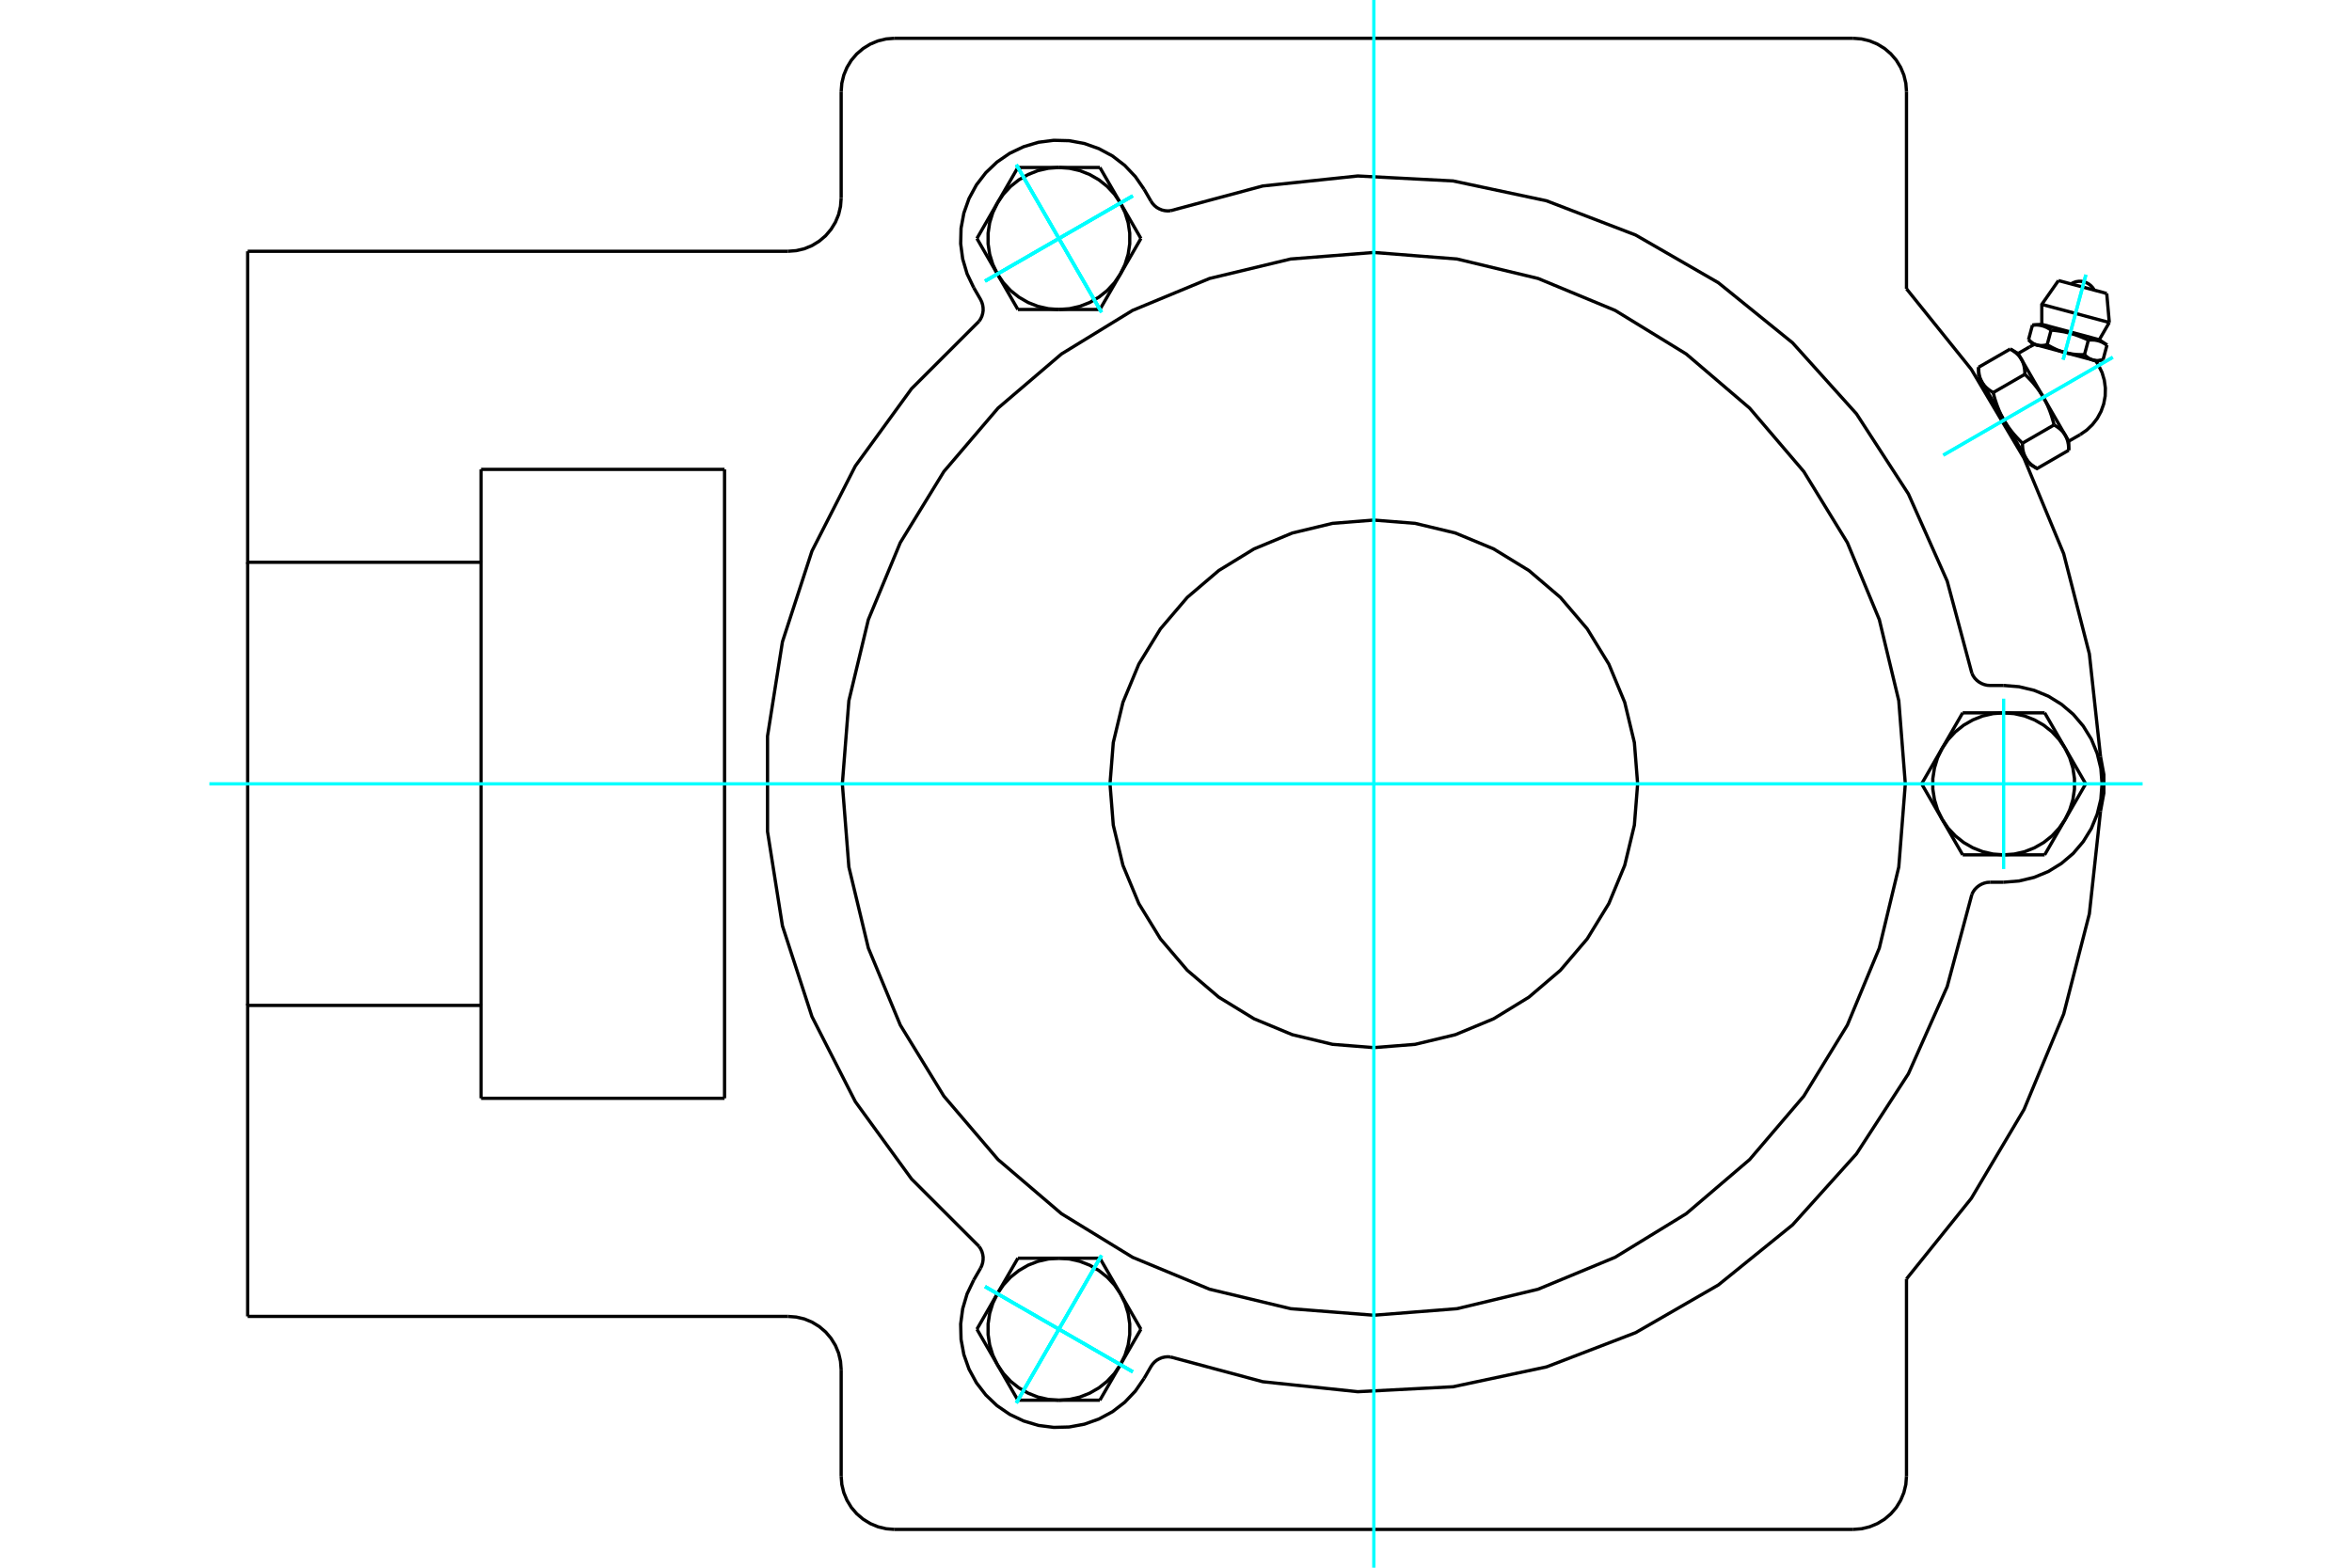 <?xml version="1.0" standalone="no"?>
<!DOCTYPE svg PUBLIC "-//W3C//DTD SVG 1.1//EN"
	"http://www.w3.org/Graphics/SVG/1.1/DTD/svg11.dtd">
<svg xmlns="http://www.w3.org/2000/svg" height="100%" width="100%" viewBox="0 0 36000 24000">
	<rect x="-1800" y="-1200" width="39600" height="26400" style="fill:#FFF"/>
	<g style="fill:none; fill-rule:evenodd" transform="matrix(1 0 0 1 0 0)">
		<g style="fill:none; stroke:#000; stroke-width:50; shape-rendering:geometricPrecision">
			<polyline points="32151,11583 31980,10010 31587,8477 30980,7015 30173,5654 29181,4421"/>
			<polyline points="32151,12417 32202,12141 32202,11859 32151,11583"/>
			<line x1="12875" y1="22598" x2="12875" y2="20968"/>
			<polyline points="28365,23414 28493,23404 28617,23374 28735,23325 28845,23258 28942,23175 29025,23078 29092,22968 29141,22850 29171,22726 29181,22598"/>
			<polyline points="12875,22598 12885,22726 12915,22850 12964,22968 13031,23078 13114,23175 13212,23258 13321,23325 13439,23374 13563,23404 13691,23414"/>
			<line x1="28365" y1="23414" x2="13691" y2="23414"/>
			<line x1="12875" y1="3032" x2="12875" y2="1402"/>
			<line x1="7363" y1="7186" x2="11090" y2="7186"/>
			<line x1="11090" y1="16814" x2="7363" y2="16814"/>
			<line x1="11090" y1="7186" x2="11090" y2="16814"/>
			<line x1="7363" y1="8608" x2="7363" y2="7186"/>
			<polyline points="7363,16814 7363,15392 3791,15392 3791,20153"/>
			<line x1="12060" y1="20153" x2="3791" y2="20153"/>
			<polyline points="12875,20968 12865,20840 12836,20716 12787,20598 12720,20489 12637,20391 12539,20308 12430,20241 12312,20192 12188,20163 12060,20153"/>
			<line x1="29181" y1="19579" x2="29181" y2="22598"/>
			<polyline points="29181,19579 30173,18346 30980,16985 31587,15523 31980,13990 32151,12417"/>
			<line x1="29181" y1="1402" x2="29181" y2="4421"/>
			<polyline points="29181,1402 29171,1274 29141,1150 29092,1032 29025,922 28942,825 28845,742 28735,675 28617,626 28493,596 28365,586"/>
			<line x1="13691" y1="586" x2="28365" y2="586"/>
			<polyline points="13691,586 13563,596 13439,626 13321,675 13212,742 13114,825 13031,922 12964,1032 12915,1150 12885,1274 12875,1402"/>
			<polyline points="12060,3847 12188,3837 12312,3808 12430,3759 12539,3692 12637,3609 12720,3511 12787,3402 12836,3284 12865,3160 12875,3032"/>
			<line x1="3791" y1="3847" x2="12060" y2="3847"/>
			<polyline points="3791,3847 3791,8608 7363,8608 7363,15392"/>
			<line x1="3791" y1="15392" x2="3791" y2="8608"/>
			<polyline points="32102,5530 32036,5512 31608,5397 31180,5283 31113,5265"/>
			<line x1="32246" y1="4493" x2="31507" y2="4295"/>
			<line x1="31252" y1="4660" x2="32285" y2="4937"/>
			<line x1="31252" y1="4965" x2="32132" y2="5201"/>
			<polyline points="31394,5054 31386,5048 31377,5042 31369,5037 31361,5032 31353,5028 31345,5023 31338,5019 31330,5015 31322,5011 31315,5008 31307,5005 31300,5001 31292,4999 31285,4996 31278,4993 31270,4991 31262,4989 31255,4987 31247,4985 31240,4983 31232,4982 31224,4980 31216,4979 31208,4978 31200,4977 31192,4976 31183,4976 31175,4975 31166,4975 31157,4975 31148,4975 31138,4975 31129,4976 31119,4976 31109,4977"/>
			<polyline points="31965,5207 31947,5198 31930,5190 31913,5183 31896,5176 31879,5169 31863,5162 31847,5156 31831,5150 31816,5144 31800,5138 31785,5133 31770,5127 31755,5122 31740,5118 31724,5113 31709,5109 31694,5104 31679,5100 31664,5096 31649,5093 31633,5089 31618,5086 31602,5082 31586,5079 31570,5076 31554,5074 31538,5071 31521,5068 31504,5066 31487,5063 31469,5061 31451,5059 31432,5057 31413,5055 31394,5054"/>
			<polyline points="32250,5283 32241,5277 32233,5272 32225,5267 32217,5262 32209,5257 32201,5253 32194,5248 32186,5245 32178,5241 32171,5237 32163,5234 32156,5231 32148,5228 32141,5225 32133,5223 32126,5220 32118,5218 32111,5216 32103,5214 32096,5213 32088,5211 32080,5210 32072,5208 32064,5207 32056,5206 32048,5206 32039,5205 32031,5205 32022,5205 32013,5204 32004,5205 31994,5205 31985,5205 31975,5206 31965,5207"/>
			<line x1="32190" y1="5506" x2="32250" y2="5283"/>
			<line x1="31905" y1="5430" x2="31965" y2="5207"/>
			<polyline points="31905,5430 31909,5434 31913,5437 31917,5441 31921,5445 31924,5448 31928,5451 31932,5455 31936,5458 31940,5461 31943,5464 31947,5467 31951,5470 31954,5472 31958,5475 31962,5478 31966,5480 31969,5482 31973,5485 31977,5487 31980,5489 31984,5491 31988,5493 31991,5495 31995,5497 31999,5498 32002,5500 32006,5502 32010,5503 32013,5505 32017,5506 32021,5507 32024,5509 32028,5510 32032,5511 32036,5512 32039,5513 32043,5514 32047,5515 32051,5515 32055,5516 32059,5517 32063,5517 32067,5518 32071,5518 32075,5519 32079,5519 32083,5519 32087,5520 32091,5520 32095,5520 32099,5520 32104,5520 32108,5520 32112,5519 32117,5519 32121,5519 32126,5518 32130,5518 32135,5517 32140,5517 32144,5516 32149,5515 32154,5514 32159,5513 32164,5512 32169,5511 32174,5510 32179,5509 32185,5507 32190,5506"/>
			<line x1="31334" y1="5277" x2="31394" y2="5054"/>
			<polyline points="31334,5277 31343,5282 31351,5287 31360,5292 31368,5297 31377,5301 31385,5306 31393,5310 31401,5315 31409,5319 31417,5323 31425,5327 31433,5331 31441,5335 31449,5338 31456,5342 31464,5346 31472,5349 31479,5352 31487,5356 31495,5359 31502,5362 31510,5365 31517,5368 31525,5371 31532,5374 31540,5376 31547,5379 31555,5381 31563,5384 31570,5386 31578,5389 31585,5391 31593,5393 31600,5395 31608,5397 31615,5399 31623,5401 31630,5403 31638,5405 31646,5407 31653,5408 31661,5410 31669,5411 31677,5413 31685,5414 31693,5416 31701,5417 31709,5418 31717,5419 31725,5420 31733,5422 31741,5423 31749,5423 31758,5424 31766,5425 31775,5426 31783,5427 31792,5427 31801,5428 31810,5428 31819,5429 31828,5429 31837,5429 31846,5430 31856,5430 31865,5430 31875,5430 31885,5430 31895,5430 31905,5430"/>
			<polyline points="31049,5200 31053,5204 31057,5208 31061,5212 31065,5215 31068,5219 31072,5222 31076,5225 31080,5229 31084,5232 31087,5235 31091,5237 31095,5240 31098,5243 31102,5246 31106,5248 31110,5251 31113,5253 31117,5255 31121,5257 31124,5260 31128,5262 31132,5264 31135,5265 31139,5267 31143,5269 31146,5271 31150,5272 31154,5274 31157,5275 31161,5277 31165,5278 31168,5279 31172,5280 31176,5282 31180,5283 31183,5284 31187,5285 31191,5285 31195,5286 31199,5287 31203,5288 31207,5288 31211,5289 31215,5289 31219,5289 31223,5290 31227,5290 31231,5290 31235,5290 31239,5290 31243,5290 31248,5290 31252,5290 31256,5290 31261,5290 31265,5289 31270,5289 31274,5288 31279,5288 31284,5287 31288,5287 31293,5286 31298,5285 31303,5284 31308,5283 31313,5282 31318,5281 31323,5279 31329,5278 31334,5277"/>
			<line x1="31049" y1="5200" x2="31109" y2="4977"/>
			<line x1="31664" y1="6754" x2="31612" y2="6665"/>
			<polyline points="31664,6893 31664,6884 31664,6876 31664,6868 31663,6860 31663,6852 31662,6844 31662,6837 31661,6829 31660,6822 31660,6815 31659,6808 31658,6801 31657,6794 31655,6787 31654,6781 31653,6774 31651,6767 31650,6761 31648,6755 31647,6749 31645,6743 31643,6736 31641,6731 31639,6725 31637,6719 31635,6713 31633,6707 31631,6702 31628,6696 31626,6691 31623,6686 31621,6680 31618,6675 31615,6670 31612,6665 31609,6659 31606,6654 31603,6649 31599,6644 31596,6639 31593,6635 31589,6630 31585,6625 31582,6620 31578,6615 31574,6611 31570,6606 31565,6602 31561,6597 31557,6592 31552,6588 31547,6583 31543,6579 31538,6574 31533,6570 31528,6566 31522,6561 31517,6557 31511,6552 31506,6548 31500,6544 31494,6540 31488,6535 31481,6531 31475,6527 31468,6522 31462,6518 31455,6514 31447,6510 31440,6505"/>
			<line x1="31612" y1="6665" x2="31276" y2="6083"/>
			<polyline points="31440,6505 31436,6491 31433,6476 31429,6462 31425,6447 31421,6434 31417,6420 31413,6406 31409,6393 31405,6380 31401,6367 31397,6354 31392,6341 31388,6329 31384,6317 31379,6304 31375,6292 31370,6280 31366,6269 31361,6257 31356,6245 31351,6234 31347,6223 31342,6211 31337,6200 31331,6189 31326,6178 31321,6167 31316,6157 31310,6146 31305,6135 31299,6125 31294,6114 31288,6104 31282,6093 31276,6083 31270,6073 31264,6063 31258,6052 31252,6042 31246,6032 31239,6022 31232,6012 31226,6002 31219,5992 31212,5982 31205,5972 31198,5963 31191,5953 31183,5943 31176,5933 31168,5923 31160,5913 31152,5903 31144,5893 31136,5883 31128,5873 31119,5863 31111,5853 31102,5843 31093,5833 31084,5823 31074,5813 31065,5803 31055,5793 31045,5782 31035,5772 31025,5762 31014,5751 31004,5741 30993,5730"/>
			<line x1="31276" y1="6083" x2="30941" y2="5502"/>
			<polyline points="30993,5730 30993,5722 30992,5713 30992,5705 30992,5697 30992,5689 30991,5682 30990,5674 30990,5667 30989,5659 30988,5652 30987,5645 30986,5638 30985,5631 30984,5624 30983,5618 30982,5611 30980,5605 30979,5598 30977,5592 30975,5586 30974,5580 30972,5574 30970,5568 30968,5562 30966,5556 30964,5550 30962,5545 30959,5539 30957,5534 30954,5528 30952,5523 30949,5517 30946,5512 30944,5507 30941,5502 30938,5497 30935,5492 30931,5487 30928,5482 30925,5477 30921,5472 30918,5467 30914,5462 30910,5457 30906,5453 30902,5448 30898,5443 30894,5439 30890,5434 30885,5430 30881,5425 30876,5421 30871,5416 30866,5412 30861,5407 30856,5403 30851,5398 30845,5394 30840,5390 30834,5385 30828,5381 30822,5377 30816,5372 30810,5368 30804,5364 30797,5360 30790,5355 30783,5351 30776,5347 30769,5343"/>
			<line x1="30941" y1="5502" x2="30889" y2="5412"/>
			<line x1="30956" y1="6785" x2="31440" y2="6505"/>
			<polyline points="30956,6785 30956,6793 30956,6802 30956,6810 30957,6818 30957,6826 30958,6833 30958,6841 30959,6848 30959,6856 30960,6863 30961,6870 30962,6877 30963,6884 30964,6891 30966,6897 30967,6904 30968,6910 30970,6917 30971,6923 30973,6929 30975,6935 30977,6941 30979,6947 30980,6953 30983,6959 30985,6965 30987,6970 30989,6976 30992,6982 30994,6987 30997,6992 30999,6998 31002,7003 31005,7008 31008,7013 31011,7018 31014,7024 31017,7029 31020,7034 31024,7038 31027,7043 31031,7048 31035,7053 31038,7058 31042,7062 31046,7067 31050,7072 31055,7076 31059,7081 31063,7085 31068,7090 31072,7095 31077,7099 31082,7103 31087,7108 31092,7112 31098,7117 31103,7121 31109,7125 31114,7130 31120,7134 31126,7138 31132,7143 31139,7147 31145,7151 31152,7155 31158,7160 31165,7164 31172,7168 31180,7173 31664,6893"/>
			<line x1="30508" y1="6010" x2="30993" y2="5730"/>
			<polyline points="30508,6010 30512,6025 30516,6039 30520,6053 30523,6068 30527,6081 30531,6095 30535,6109 30539,6122 30543,6135 30548,6148 30552,6161 30556,6174 30560,6186 30565,6198 30569,6211 30574,6223 30578,6235 30583,6246 30588,6258 30592,6270 30597,6281 30602,6293 30607,6304 30612,6315 30617,6326 30622,6337 30627,6348 30633,6359 30638,6369 30644,6380 30649,6390 30655,6401 30660,6411 30666,6422 30672,6432 30678,6442 30684,6452 30690,6463 30697,6473 30703,6483 30709,6493 30716,6503 30723,6513 30730,6523 30736,6533 30743,6543 30751,6553 30758,6562 30765,6572 30773,6582 30780,6592 30788,6602 30796,6612 30804,6622 30812,6632 30821,6642 30829,6652 30838,6662 30847,6672 30856,6682 30865,6692 30874,6702 30884,6712 30893,6722 30903,6733 30913,6743 30924,6753 30934,6764 30945,6774 30956,6785"/>
			<line x1="30285" y1="5622" x2="30769" y2="5343"/>
			<polyline points="30285,5622 30285,5631 30285,5639 30285,5647 30285,5655 30286,5663 30286,5671 30287,5678 30287,5686 30288,5693 30289,5700 30290,5707 30291,5714 30292,5721 30293,5728 30294,5735 30296,5741 30297,5748 30299,5754 30300,5760 30302,5766 30303,5773 30305,5779 30307,5785 30309,5790 30311,5796 30313,5802 30316,5808 30318,5813 30320,5819 30323,5824 30325,5830 30328,5835 30331,5840 30334,5845 30336,5851 30339,5856 30343,5861 30346,5866 30349,5871 30352,5876 30356,5881 30360,5885 30363,5890 30367,5895 30371,5900 30375,5904 30379,5909 30383,5914 30388,5918 30392,5923 30396,5927 30401,5932 30406,5936 30411,5941 30416,5945 30421,5949 30426,5954 30432,5958 30437,5963 30443,5967 30449,5971 30455,5976 30461,5980 30467,5984 30474,5988 30480,5993 30487,5997 30494,6001 30501,6005 30508,6010"/>
			<line x1="30672" y1="6432" x2="30336" y2="5851"/>
			<line x1="31008" y1="7013" x2="30672" y2="6432"/>
			<line x1="31060" y1="7103" x2="31008" y2="7013"/>
			<line x1="30336" y1="5851" x2="30285" y2="5761"/>
			<polyline points="32055,4442 32033,4406 32005,4375 31973,4349 31937,4329 31898,4315 31857,4307 31815,4307 31774,4313 31735,4327 31698,4346"/>
			<line x1="32285" y1="4937" x2="32246" y2="4493"/>
			<polyline points="31507,4295 31252,4660 31252,4965"/>
			<line x1="32132" y1="5201" x2="32285" y2="4937"/>
			<line x1="31252" y1="4965" x2="31109" y2="4977"/>
			<line x1="32250" y1="5283" x2="32132" y2="5201"/>
			<line x1="31049" y1="5200" x2="31113" y2="5265"/>
			<line x1="32102" y1="5530" x2="32190" y2="5506"/>
			<line x1="30362" y1="5894" x2="30342" y2="5905"/>
			<line x1="30963" y1="6981" x2="30983" y2="6970"/>
			<line x1="31664" y1="6893" x2="31664" y2="6754"/>
			<line x1="30889" y1="5412" x2="30769" y2="5343"/>
			<line x1="31060" y1="7103" x2="31180" y2="7173"/>
			<line x1="30285" y1="5622" x2="30285" y2="5761"/>
			<polyline points="31839,6654 31939,6585 32027,6501 32101,6405 32159,6298 32200,6183 32222,6063 32225,5942 32209,5821 32175,5705 32122,5595 32100,5558 32075,5523"/>
			<polyline points="31140,5272 31101,5291 31063,5311"/>
			<line x1="31664" y1="6754" x2="31839" y2="6654"/>
			<line x1="31063" y1="5311" x2="30889" y2="5412"/>
			<polyline points="30182,10308 30202,10348 30227,10384 30258,10416 30293,10443 30332,10465 30373,10481 30416,10491 30460,10494 30668,10494"/>
			<polyline points="30460,13506 30416,13509 30373,13519 30332,13535 30293,13557 30258,13584 30227,13616 30202,13652 30182,13692"/>
			<line x1="30668" y1="13506" x2="30460" y2="13506"/>
			<polyline points="30668,13506 30904,13487 31134,13432 31352,13342 31553,13218 31733,13065 31886,12885 32010,12684 32100,12465 32156,12236 32174,12000 32156,11764 32100,11535 32010,11316 31886,11115 31733,10935 31553,10782 31352,10658 31134,10568 30904,10513 30668,10494"/>
			<polyline points="17916,20774 19328,21153 20782,21306 22241,21230 23671,20926 25035,20402 26301,19672 27437,18752 28415,17665 29210,16439 29804,15104 30182,13692"/>
			<polyline points="14986,4918 15010,4881 15029,4841 15041,4799 15048,4755 15047,4710 15040,4666 15027,4624 15008,4584 14904,4404"/>
			<polyline points="17616,3078 17641,3115 17671,3148 17705,3176 17744,3198 17785,3215 17828,3225 17872,3229 17916,3226"/>
			<line x1="17512" y1="2898" x2="17616" y2="3078"/>
			<polyline points="17512,2898 17378,2704 17215,2532 17028,2388 16820,2276 16598,2197 16365,2154 16129,2148 15895,2178 15668,2246 15455,2347 15260,2481 15089,2644 14945,2831 14832,3039 14753,3262 14710,3494 14704,3730 14735,3964 14802,4191 14904,4404"/>
			<polyline points="30182,10308 29804,8896 29210,7561 28415,6335 27437,5248 26301,4328 25035,3598 23671,3074 22241,2770 20782,2694 19328,2847 17916,3226"/>
			<polyline points="17916,20774 17872,20771 17828,20775 17785,20785 17744,20802 17705,20824 17671,20852 17641,20885 17616,20922 17512,21102"/>
			<polyline points="15008,19416 15027,19376 15040,19334 15047,19290 15048,19245 15041,19201 15029,19159 15010,19119 14986,19082"/>
			<line x1="14904" y1="19596" x2="15008" y2="19416"/>
			<polyline points="14904,19596 14802,19809 14735,20036 14704,20270 14710,20506 14753,20738 14832,20961 14945,21169 15089,21356 15260,21519 15455,21653 15668,21754 15895,21822 16129,21852 16365,21846 16598,21803 16820,21724 17028,21612 17215,21468 17378,21296 17512,21102"/>
			<line x1="30041" y1="13087" x2="29727" y2="12544"/>
			<line x1="30668" y1="13087" x2="30041" y2="13087"/>
			<polyline points="29727,12544 29818,12678 29929,12797 30056,12898 30197,12979 30348,13039 30506,13075 30668,13087"/>
			<line x1="31610" y1="12544" x2="31296" y2="13087"/>
			<polyline points="30668,13087 30830,13075 30989,13039 31140,12979 31281,12898 31408,12797 31518,12678 31610,12544"/>
			<line x1="31296" y1="13087" x2="30668" y2="13087"/>
			<line x1="31610" y1="11456" x2="31924" y2="12000"/>
			<polyline points="31610,12544 31680,12397 31728,12242 31752,12081 31752,11919 31728,11758 31680,11603 31610,11456"/>
			<line x1="31924" y1="12000" x2="31610" y2="12544"/>
			<line x1="29413" y1="12000" x2="29727" y2="11456"/>
			<line x1="29727" y1="12544" x2="29413" y2="12000"/>
			<polyline points="29727,11456 29656,11603 29609,11758 29584,11919 29584,12081 29609,12242 29656,12397 29727,12544"/>
			<line x1="30668" y1="10913" x2="31296" y2="10913"/>
			<polyline points="31610,11456 31518,11322 31408,11203 31281,11102 31140,11021 30989,10961 30830,10925 30668,10913"/>
			<line x1="31296" y1="10913" x2="31610" y2="11456"/>
			<line x1="29727" y1="11456" x2="30041" y2="10913"/>
			<polyline points="30668,10913 30506,10925 30348,10961 30197,11021 30056,11102 29929,11203 29818,11322 29727,11456"/>
			<line x1="30041" y1="10913" x2="30668" y2="10913"/>
			<line x1="17463" y1="3651" x2="17149" y2="4195"/>
			<line x1="17149" y1="3108" x2="17463" y2="3651"/>
			<polyline points="17149,4195 17220,4048 17268,3893 17292,3732 17292,3570 17268,3409 17220,3254 17149,3108"/>
			<line x1="16208" y1="2564" x2="16835" y2="2564"/>
			<polyline points="17149,3108 17058,2973 16947,2854 16820,2753 16679,2672 16528,2612 16370,2576 16208,2564"/>
			<line x1="16835" y1="2564" x2="17149" y2="3108"/>
			<line x1="15266" y1="3108" x2="15580" y2="2564"/>
			<polyline points="16208,2564 16046,2576 15887,2612 15736,2672 15595,2753 15468,2854 15358,2973 15266,3108"/>
			<line x1="15580" y1="2564" x2="16208" y2="2564"/>
			<line x1="16835" y1="4738" x2="16208" y2="4738"/>
			<line x1="17149" y1="4195" x2="16835" y2="4738"/>
			<polyline points="16208,4738 16370,4726 16528,4690 16679,4631 16820,4549 16947,4448 17058,4329 17149,4195"/>
			<line x1="15266" y1="4195" x2="14953" y2="3651"/>
			<polyline points="15266,3108 15196,3254 15148,3409 15124,3570 15124,3732 15148,3893 15196,4048 15266,4195"/>
			<line x1="14953" y1="3651" x2="15266" y2="3108"/>
			<line x1="16208" y1="4738" x2="15580" y2="4738"/>
			<polyline points="15266,4195 15358,4329 15468,4448 15595,4549 15736,4631 15887,4690 16046,4726 16208,4738"/>
			<line x1="15580" y1="4738" x2="15266" y2="4195"/>
			<line x1="15580" y1="19262" x2="16208" y2="19262"/>
			<line x1="15266" y1="19805" x2="15580" y2="19262"/>
			<polyline points="16208,19262 16046,19274 15887,19310 15736,19369 15595,19451 15468,19552 15358,19671 15266,19805"/>
			<line x1="15266" y1="20892" x2="14953" y2="20349"/>
			<polyline points="15266,19805 15196,19952 15148,20107 15124,20268 15124,20430 15148,20591 15196,20746 15266,20892"/>
			<line x1="14953" y1="20349" x2="15266" y2="19805"/>
			<line x1="16208" y1="21436" x2="15580" y2="21436"/>
			<polyline points="15266,20892 15358,21027 15468,21146 15595,21247 15736,21328 15887,21388 16046,21424 16208,21436"/>
			<line x1="15580" y1="21436" x2="15266" y2="20892"/>
			<line x1="16835" y1="19262" x2="17149" y2="19805"/>
			<line x1="16208" y1="19262" x2="16835" y2="19262"/>
			<polyline points="17149,19805 17058,19671 16947,19552 16820,19451 16679,19369 16528,19310 16370,19274 16208,19262"/>
			<line x1="17149" y1="20892" x2="16835" y2="21436"/>
			<polyline points="16208,21436 16370,21424 16528,21388 16679,21328 16820,21247 16947,21146 17058,21027 17149,20892"/>
			<line x1="16835" y1="21436" x2="16208" y2="21436"/>
			<line x1="17149" y1="19805" x2="17463" y2="20349"/>
			<polyline points="17149,20892 17220,20746 17268,20591 17292,20430 17292,20268 17268,20107 17220,19952 17149,19805"/>
			<line x1="17463" y1="20349" x2="17149" y2="20892"/>
			<polyline points="25066,12000 25016,11368 24868,10752 24625,10167 24294,9627 23883,9145 23401,8734 22861,8403 22276,8160 21660,8012 21028,7962 20396,8012 19780,8160 19195,8403 18655,8734 18173,9145 17762,9627 17431,10167 17188,10752 17040,11368 16990,12000 17040,12632 17188,13248 17431,13833 17762,14373 18173,14855 18655,15266 19195,15597 19780,15840 20396,15988 21028,16038 21660,15988 22276,15840 22861,15597 23401,15266 23883,14855 24294,14373 24625,13833 24868,13248 25016,12632 25066,12000"/>
			<polyline points="29163,12000 29063,10727 28765,9486 28276,8307 27609,7219 26780,6248 25809,5419 24721,4752 23542,4263 22301,3965 21028,3865 19755,3965 18514,4263 17335,4752 16247,5419 15276,6248 14447,7219 13780,8307 13291,9486 12993,10727 12893,12000 12993,13273 13291,14514 13780,15693 14447,16781 15276,17752 16247,18581 17335,19248 18514,19737 19755,20035 21028,20135 22301,20035 23542,19737 24721,19248 25809,18581 26780,17752 27609,16781 28276,15693 28765,14514 29063,13273 29163,12000"/>
			<polyline points="14986,4918 13952,5951 13092,7134 12428,8436 11976,9826 11748,11269 11748,12731 11976,14174 12428,15564 13092,16866 13952,18049 14986,19082"/>
		</g>
		<g style="fill:none; stroke:#0FF; stroke-width:50; shape-rendering:geometricPrecision">
			<line x1="21028" y1="24000" x2="21028" y2="0"/>
			<line x1="3205" y1="12000" x2="32795" y2="12000"/>
			<line x1="32338" y1="5470" x2="29744" y2="6968"/>
			<line x1="32338" y1="5470" x2="29744" y2="6968"/>
			<line x1="31927" y1="4206" x2="31579" y2="5506"/>
			<line x1="31927" y1="4206" x2="31579" y2="5506"/>
			<line x1="30668" y1="13304" x2="30668" y2="10696"/>
			<line x1="15556" y1="21478" x2="16860" y2="19219"/>
			<line x1="15078" y1="19697" x2="17338" y2="21001"/>
			<line x1="15556" y1="21478" x2="16860" y2="19219"/>
			<line x1="15078" y1="19697" x2="17338" y2="21001"/>
			<line x1="15556" y1="2522" x2="16860" y2="4781"/>
			<line x1="17338" y1="2999" x2="15078" y2="4303"/>
			<line x1="15556" y1="2522" x2="16860" y2="4781"/>
			<line x1="17338" y1="2999" x2="15078" y2="4303"/>
			<line x1="15556" y1="2522" x2="16860" y2="4781"/>
			<line x1="15078" y1="4303" x2="17338" y2="2999"/>
			<line x1="15556" y1="2522" x2="16860" y2="4781"/>
			<line x1="15078" y1="4303" x2="17338" y2="2999"/>
			<line x1="15556" y1="21478" x2="16860" y2="19219"/>
			<line x1="17338" y1="21001" x2="15078" y2="19697"/>
			<line x1="15556" y1="21478" x2="16860" y2="19219"/>
			<line x1="17338" y1="21001" x2="15078" y2="19697"/>
		</g>
	</g>
</svg>
